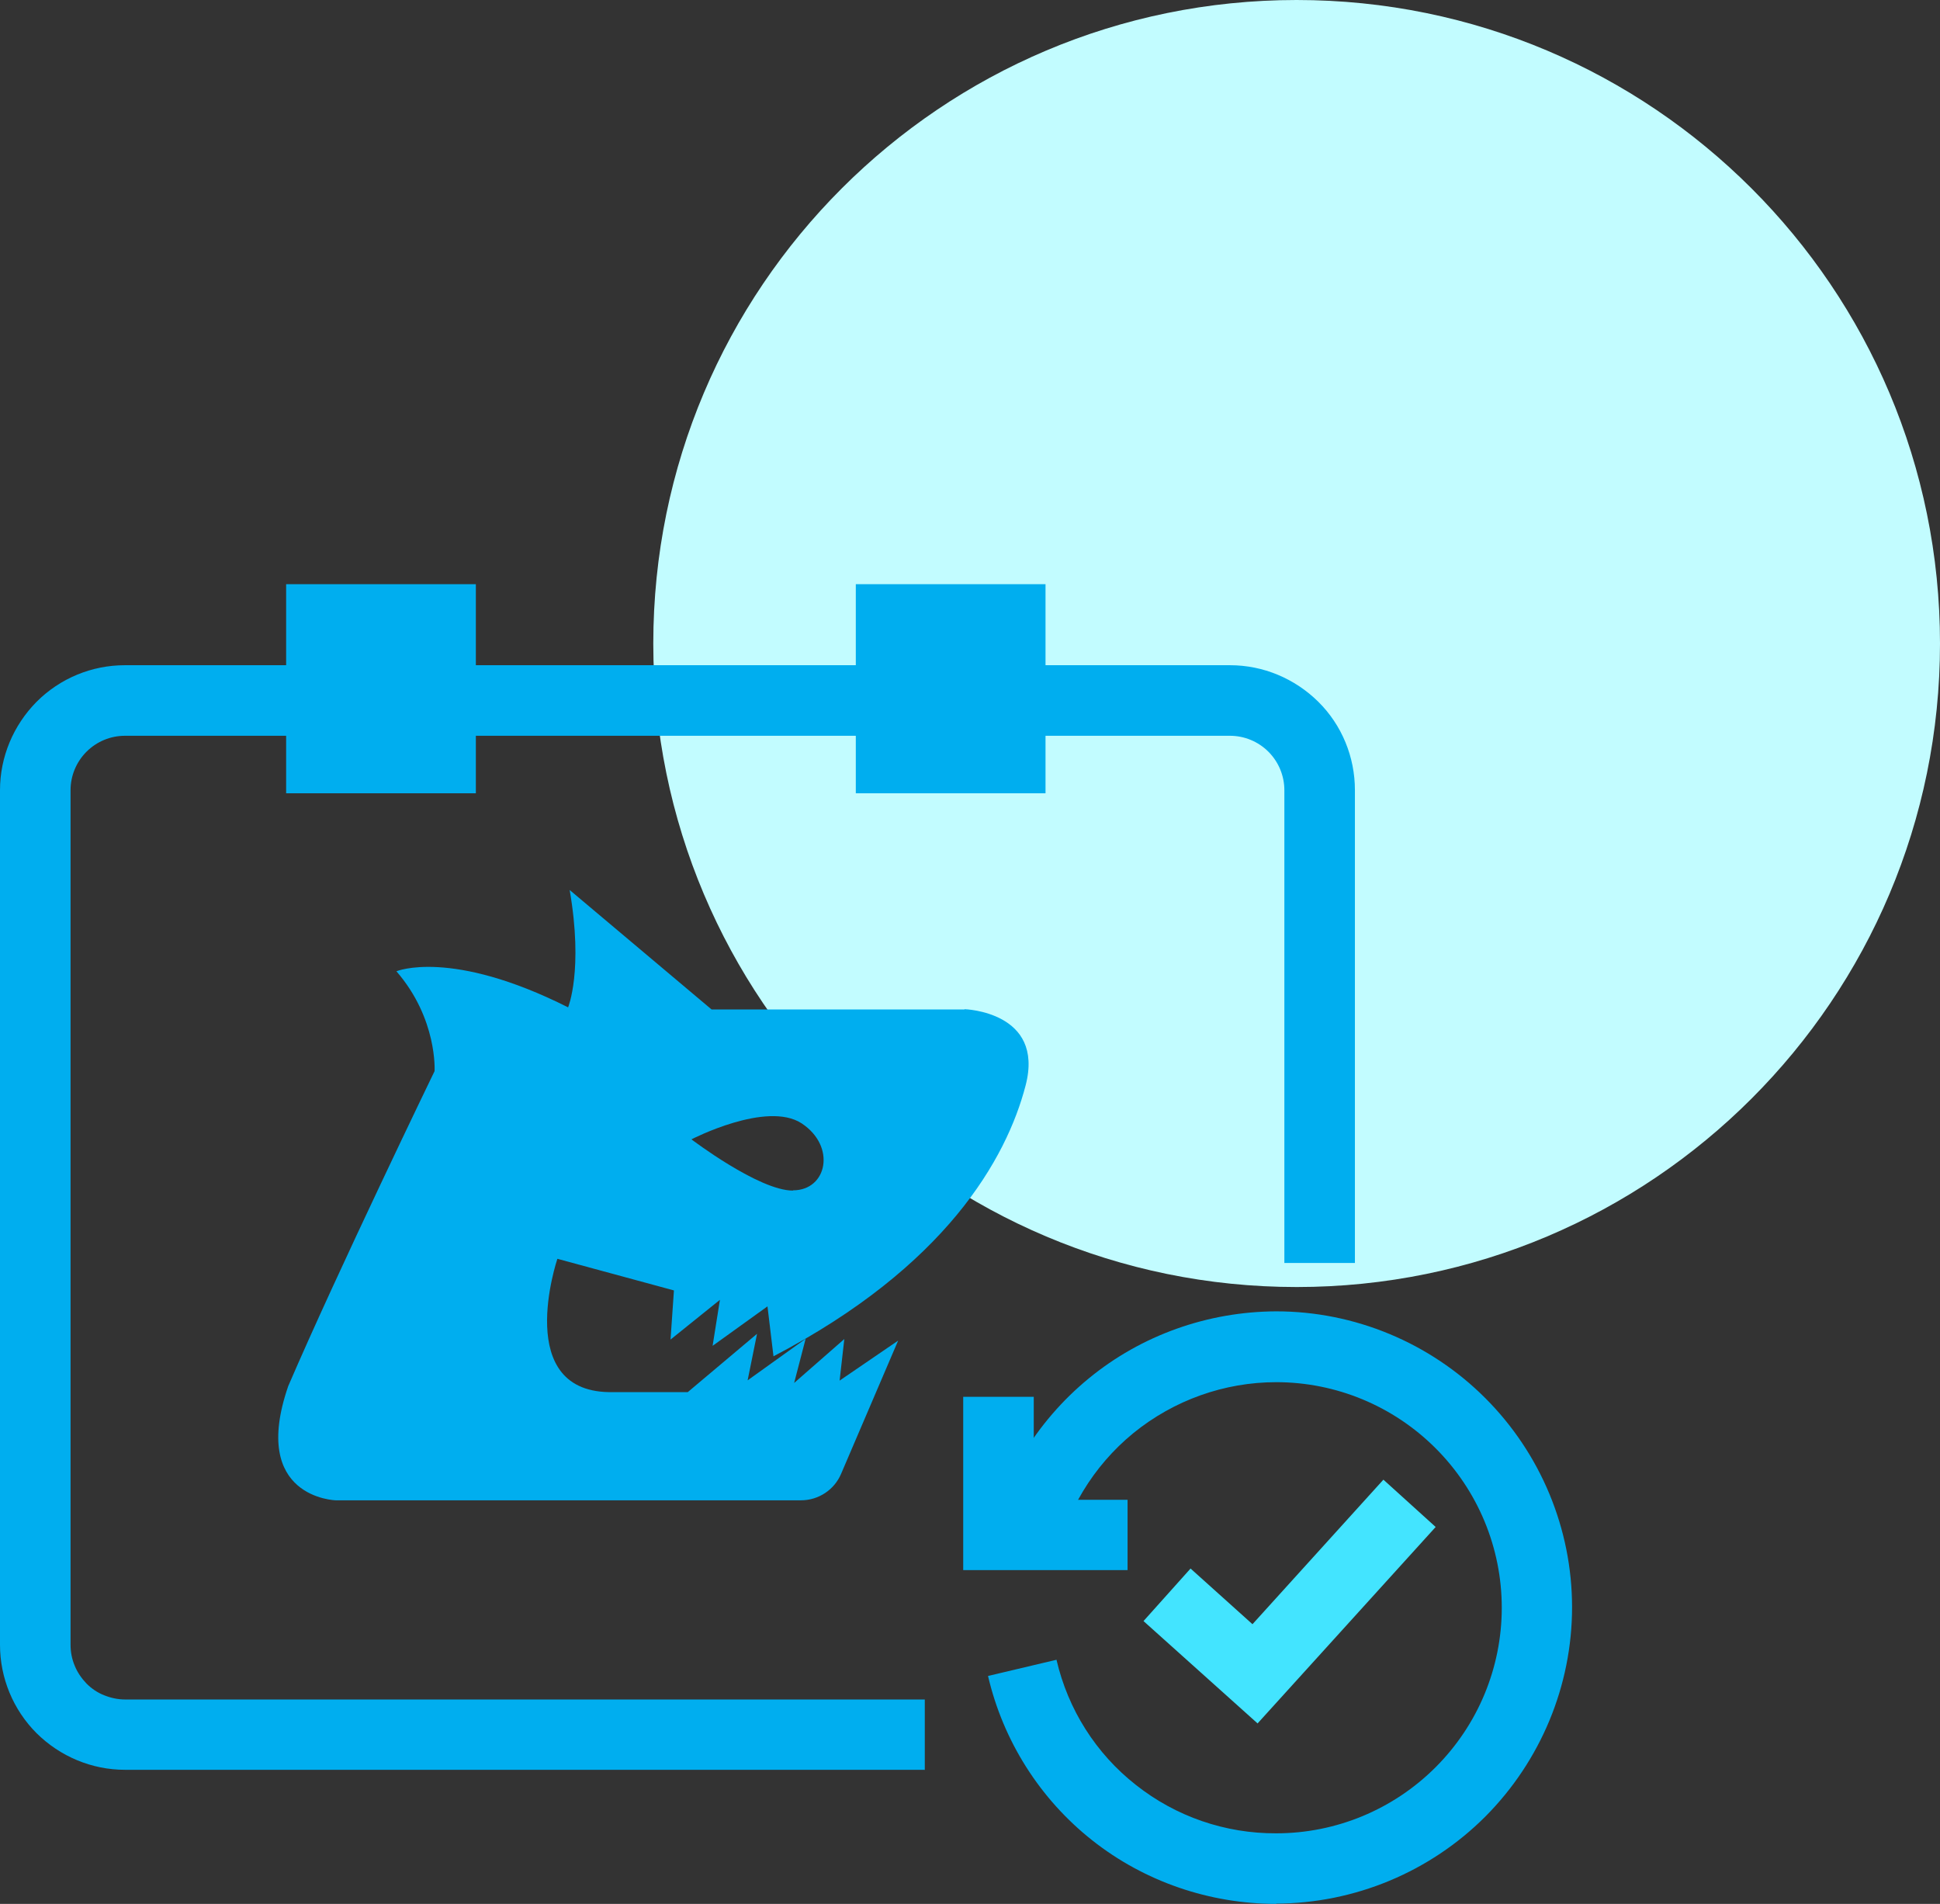<?xml version="1.0" encoding="UTF-8"?><svg id="Layer_1" xmlns="http://www.w3.org/2000/svg" viewBox="0 0 74.24 72.84"><rect x="0" y="0" width="74.24" height="72.84" fill="#333333" stroke="none"/><defs><style>.cls-1{fill:#43e4ff;}.cls-1,.cls-2,.cls-3{stroke-width:0px;}.cls-2{fill:#c2fcff;}.cls-3{fill:#00aeef;}</style></defs><path class="cls-2" d="M49.62,49.24c13.6,0,24.62-11.02,24.62-24.62S63.22,0,49.62,0s-24.62,11.02-24.62,24.62,11.02,24.62,24.62,24.62Z"/><path class="cls-3" d="M35.38,67.71H4.78c-1.27,0-2.48-.51-3.38-1.4C.5,65.41,0,64.19,0,62.93V30.23c0-1.27.51-2.48,1.4-3.38.9-.9,2.11-1.4,3.38-1.4h42.29c1.27,0,2.48.51,3.38,1.4s1.4,2.11,1.4,3.38v18.09h-2.7v-18.09c0-.55-.22-1.08-.61-1.47-.39-.39-.92-.61-1.47-.61H4.78c-.55,0-1.08.22-1.47.61-.39.39-.61.92-.61,1.47v32.7c0,.27.05.54.16.8.1.25.26.48.45.68.19.19.42.35.68.45.25.1.52.16.8.16h30.6v2.7Z"/><path class="cls-3" d="M18.21,22.35h-7.26v8h7.26v-8Z"/><path class="cls-3" d="M40.01,22.35h-7.26v8h7.26v-8Z"/><path class="cls-3" d="M48.84,72.84c-2.55,0-5.04-.85-7.04-2.43-2-1.58-3.41-3.8-3.99-6.29l2.62-.62c.44,1.9,1.51,3.59,3.04,4.79,1.53,1.21,3.42,1.86,5.37,1.85,2.29,0,4.48-.91,6.1-2.53s2.53-3.81,2.53-6.1c0-2.29-.91-4.48-2.53-6.1s-3.81-2.53-6.1-2.53c-1.99,0-3.92.69-5.47,1.95-1.54,1.26-2.6,3.02-3,4.97l-2.64-.53c.52-2.56,1.91-4.87,3.93-6.53,2.02-1.66,4.56-2.56,7.18-2.57,3,0,5.88,1.2,8,3.32,2.12,2.12,3.32,5,3.32,8,0,3-1.2,5.88-3.32,8.01-2.12,2.12-5,3.32-8.01,3.33Z"/><path class="cls-1" d="M48.13,65.94l-4.37-3.92,1.8-2.01,2.37,2.13,5.01-5.53,2,1.81-6.81,7.51Z"/><path class="cls-3" d="M43.15,60.07h-6.29v-6.63h2.7v3.94h3.59v2.7Z"/><path class="cls-3" d="M36.91,38.62h-9.68l-5.43-4.57c.53,3.07-.06,4.49-.06,4.49-4.49-2.26-6.57-1.38-6.57-1.38,1.58,1.82,1.46,3.82,1.46,3.82,0,0-3.7,7.64-5.6,12.05-1.48,4.29,1.82,4.37,1.82,4.37h17.8c.67,0,1.28-.4,1.54-1.02l2.18-5.09-2.24,1.53.18-1.59-1.92,1.68.44-1.69-2.22,1.59.36-1.78-2.65,2.23h-2.84c-3.91.1-2.15-5.1-2.15-5.1l4.46,1.21-.13,1.88,1.89-1.52-.28,1.76,2.1-1.51.23,1.91c6.58-3.43,8.92-7.55,9.65-10.37.73-2.82-2.34-2.91-2.34-2.91ZM30.34,45.55c-1.3,0-3.88-1.96-3.88-1.96,0,0,2.88-1.49,4.22-.61,1.33.88.97,2.56-.33,2.56Z"/></svg>